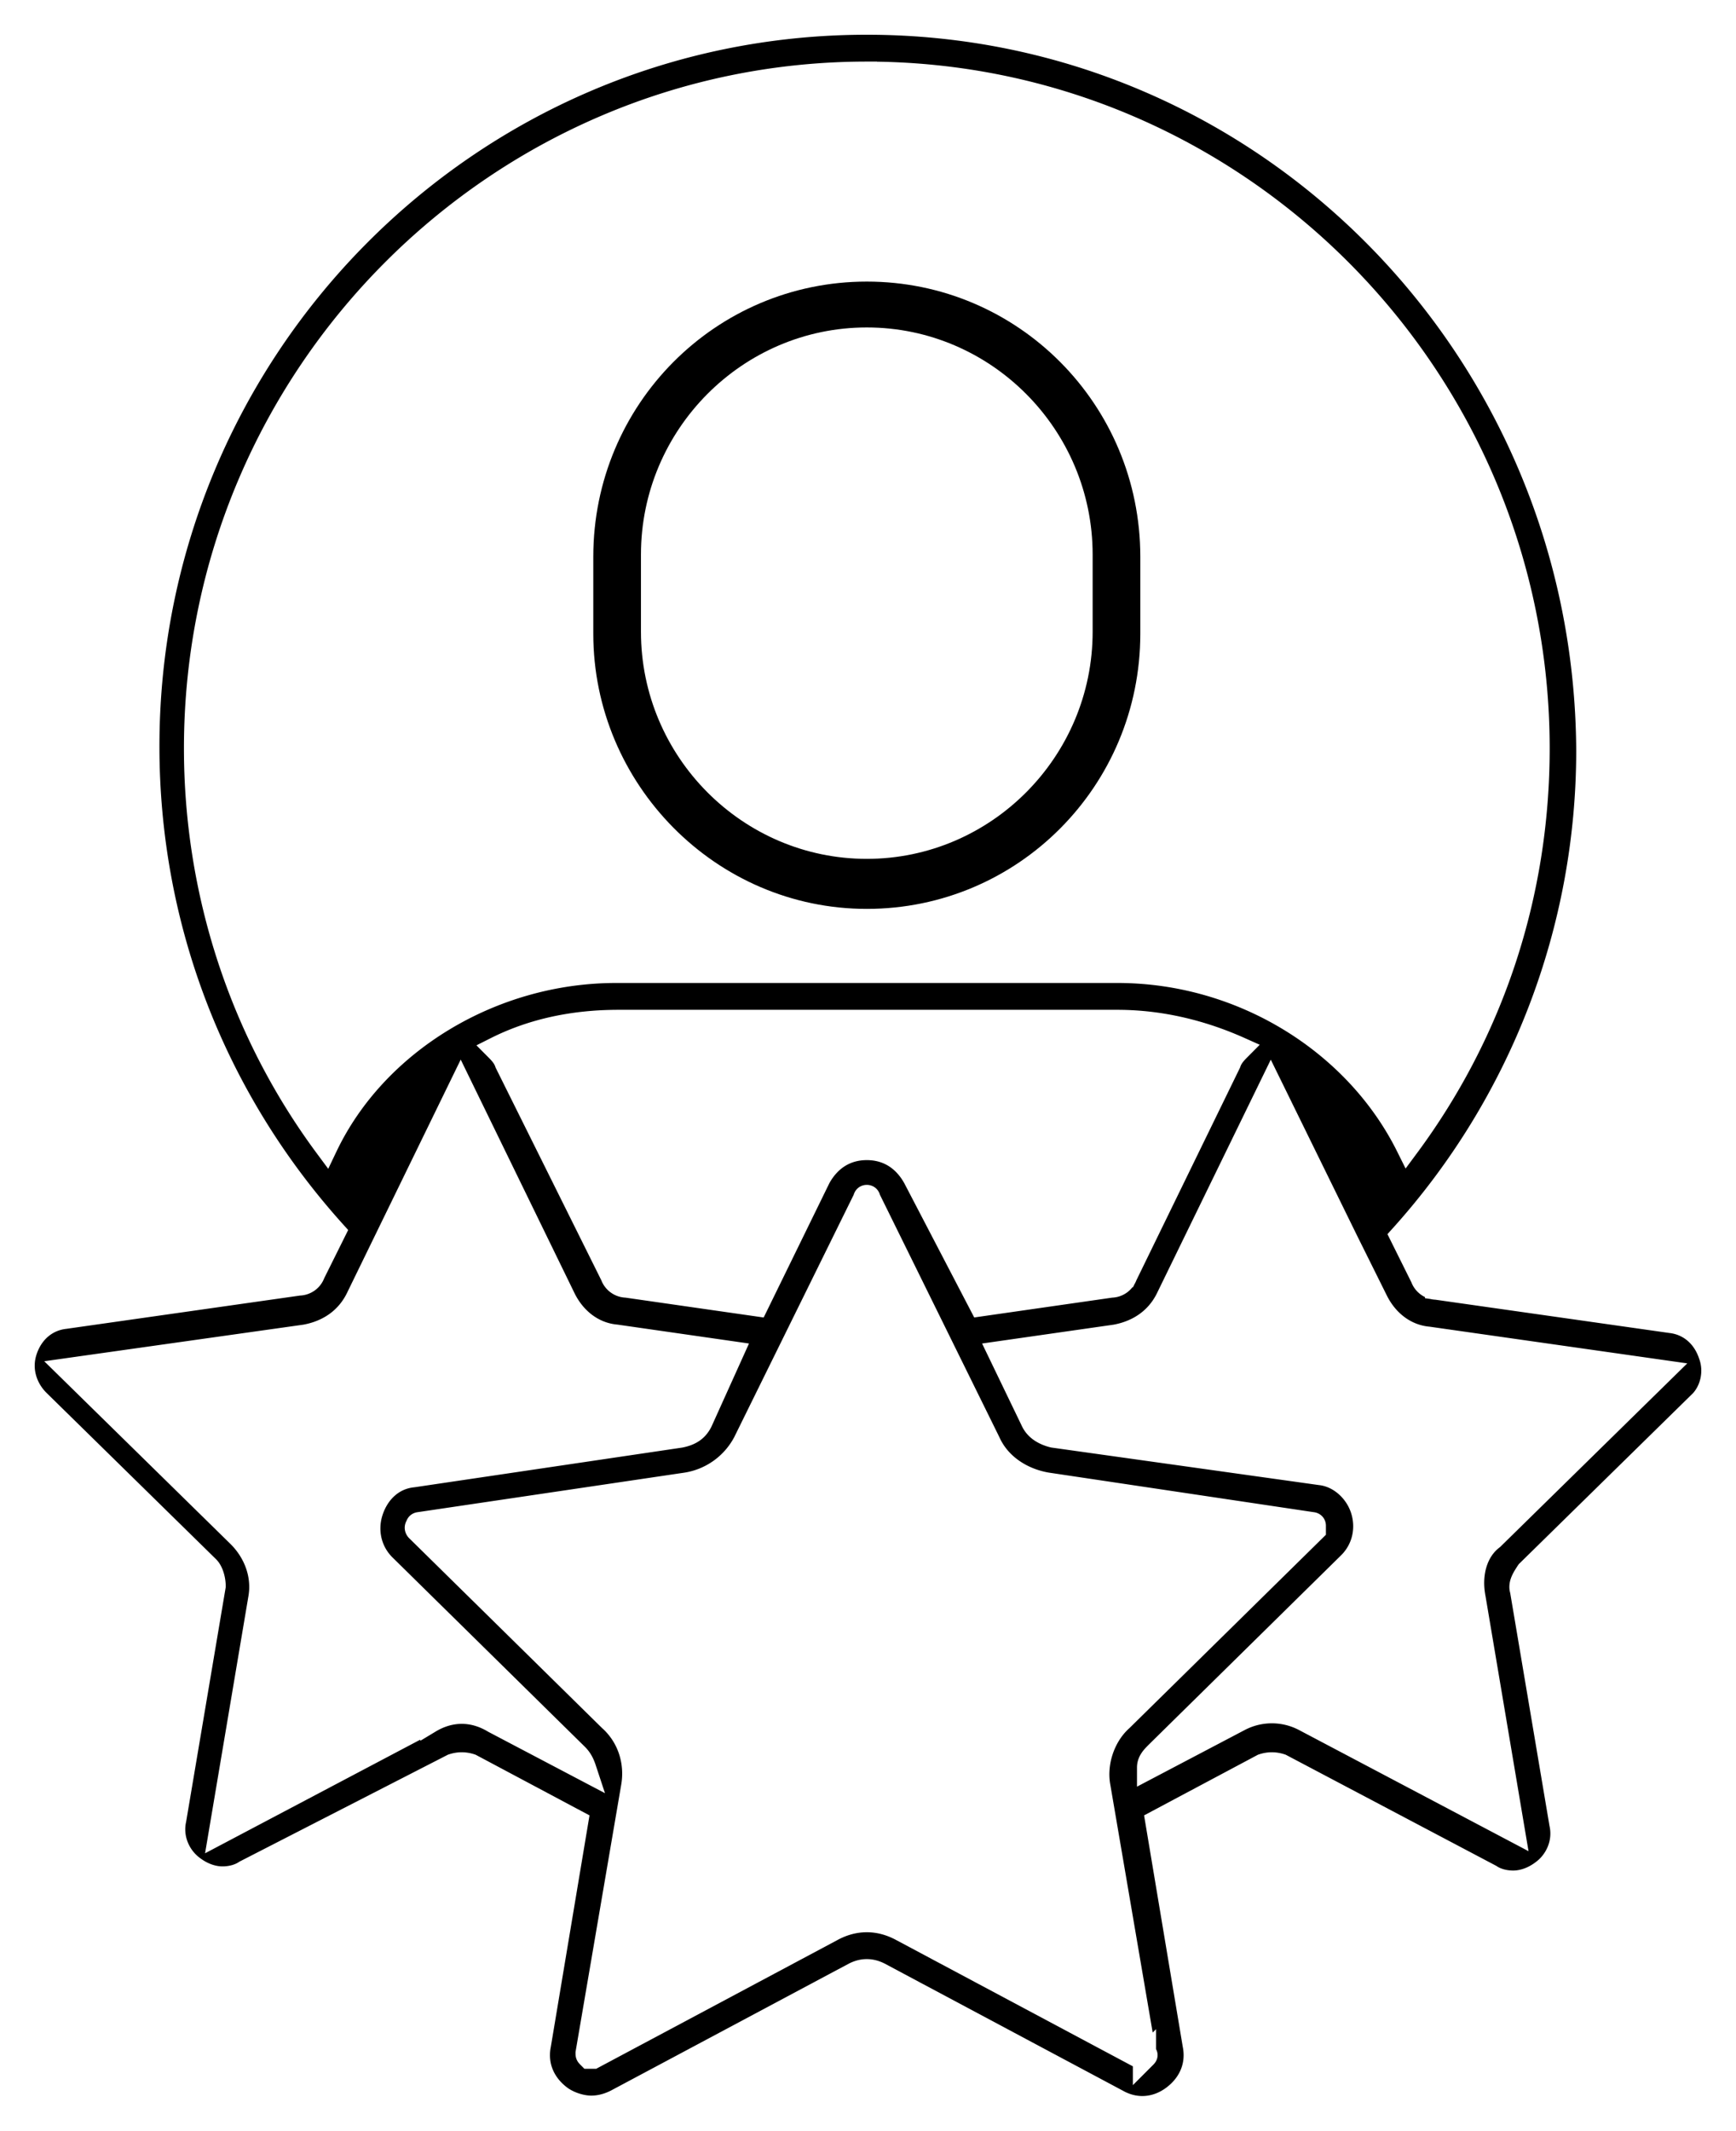 <svg width="75" height="92" viewBox="0 0 75 92" xmlns="http://www.w3.org/2000/svg">
    <defs>
        <filter id="q79a5zycra">
            <feColorMatrix in="SourceGraphic" values="0 0 0 0 1 0 0 0 0 1 0 0 0 0 1 0 0 0 1 0"/>
        </filter>
    </defs>
    <g transform="translate(-1174 -862)" filter="url(#q79a5zycra)" fill="none" fill-rule="evenodd">
        <g fill="#000" fill-rule="nonzero">
            <path d="M1247.342 922.658c.627-.54.806-1.44.537-2.16-.268-.809-.895-1.349-1.7-1.44l-10.116-1.439a.674.674 0 0 1-.627-.45l-.895-1.8a31.305 31.305 0 0 0 8.056-20.965c-.088-17.367-13.963-31.404-31.149-31.404s-31.06 14.037-31.06 31.224c0 7.828 2.864 15.207 8.055 20.966l-.895 1.799a.673.673 0 0 1-.627.45l-10.115 1.44c-.805.09-1.432.63-1.7 1.44-.27.81 0 1.62.536 2.16l7.34 7.198c.18.18.27.54.27.81l-1.702 10.078c-.179.81.18 1.62.806 2.07.357.269.805.45 1.253.45.358 0 .716-.09.984-.27l8.953-4.59c.268-.09.537-.09.805 0l4.565 2.43-1.61 9.627c-.18.9.179 1.71.895 2.25.358.27.895.45 1.342.45.358 0 .716-.09 1.074-.27l10.294-5.489c.357-.18.716-.18 1.074 0l10.293 5.489c.806.45 1.701.36 2.417-.18.716-.54 1.074-1.35.895-2.25l-1.61-9.627 4.565-2.43c.268-.09.536-.09.805 0l9.04 4.769c.269.18.627.27.985.27.448 0 .896-.18 1.253-.45.627-.45.985-1.26.806-2.07l-1.701-10.077c-.09-.27.09-.54.268-.81l7.341-7.199zm-33.835-9.808c-.448-.81-1.163-1.26-2.059-1.26-.895 0-1.61.45-2.058 1.26l-2.686 5.489-5.64-.81a.674.674 0 0 1-.626-.45l-4.565-9.178c-.09-.27-.269-.45-.448-.63 1.611-.81 3.402-1.17 5.281-1.17h21.572c1.88 0 3.67.45 5.281 1.17-.179.18-.357.36-.447.63l-4.476 9.178a.673.673 0 0 1-.627.45l-5.64.81-2.862-5.49zm-2.059-47.69c15.933 0 29.002 13.047 29.002 29.154 0 6.298-1.97 12.237-5.64 17.186-2.237-4.499-7.16-7.558-12.53-7.558h-21.663c-5.37 0-10.383 3.058-12.53 7.558-3.671-4.95-5.64-10.978-5.64-17.187 0-16.107 13.069-29.154 29.001-29.154zm-18.887 71.175-9.04 4.77 1.7-10.079c.18-.99-.179-1.98-.895-2.7l-7.34-7.198 10.204-1.44c.985-.18 1.79-.72 2.238-1.618l4.476-9.179 4.475 9.179c.448.9 1.253 1.53 2.238 1.619l5.012.72-1.342 2.97c-.18.359-.448.539-.895.63l-11.547 1.71c-.895.089-1.522.72-1.79 1.529-.269.81-.09 1.71.537 2.34l8.324 8.188c.18.18.269.36.358.63l-3.938-2.07c-.895-.54-1.88-.54-2.775 0zm30.882 14.487c-.09.09-.09 0-.18 0l-10.293-5.489c-.985-.54-2.059-.54-3.043 0l-10.294 5.49h-.179c-.09-.09-.09-.09-.09-.18l1.97-11.519c.18-1.08-.18-2.16-.985-2.88l-8.324-8.188s-.09-.09 0-.18c0-.09.09-.09.09-.09l11.546-1.71a3.45 3.45 0 0 0 2.506-1.799l5.192-10.528s0-.09.09-.09c.089 0 .089.09.089.09l5.191 10.528c.448.99 1.433 1.62 2.507 1.8l11.457 1.71s.09 0 .09.09v.18l-8.325 8.188c-.805.72-1.164 1.89-.985 2.88l1.97 11.518c.09.09.09.09 0 .18zm14.232-19.886 1.7 10.078-9.04-4.769a3.02 3.02 0 0 0-2.774 0l-3.94 2.07c0-.27.18-.45.359-.63l8.324-8.19c.627-.63.805-1.529.537-2.339-.269-.81-.985-1.44-1.79-1.53l-11.547-1.619c-.358-.09-.716-.27-.895-.63l-1.433-2.97 5.014-.718c.984-.18 1.79-.72 2.237-1.62l4.476-9.178 3.312 6.749 1.253 2.519c.448.9 1.253 1.53 2.238 1.62l10.115 1.44-7.34 7.198c-.716.54-.985 1.53-.806 2.52z" stroke="#FFF"/>
            <path d="M1211.448 901.243c6.534 0 11.816-5.309 11.816-11.878v-3.33c0-6.568-5.281-11.877-11.816-11.877-6.534 0-11.816 5.308-11.816 11.878v3.329c0 6.479 5.282 11.878 11.816 11.878zm-9.757-15.297c0-5.4 4.387-9.808 9.757-9.808 5.371 0 9.757 4.41 9.757 9.808v3.33c0 5.398-4.387 9.807-9.757 9.807-5.371 0-9.757-4.41-9.757-9.808v-3.329z"/>
        </g>
    </g>
</svg>
